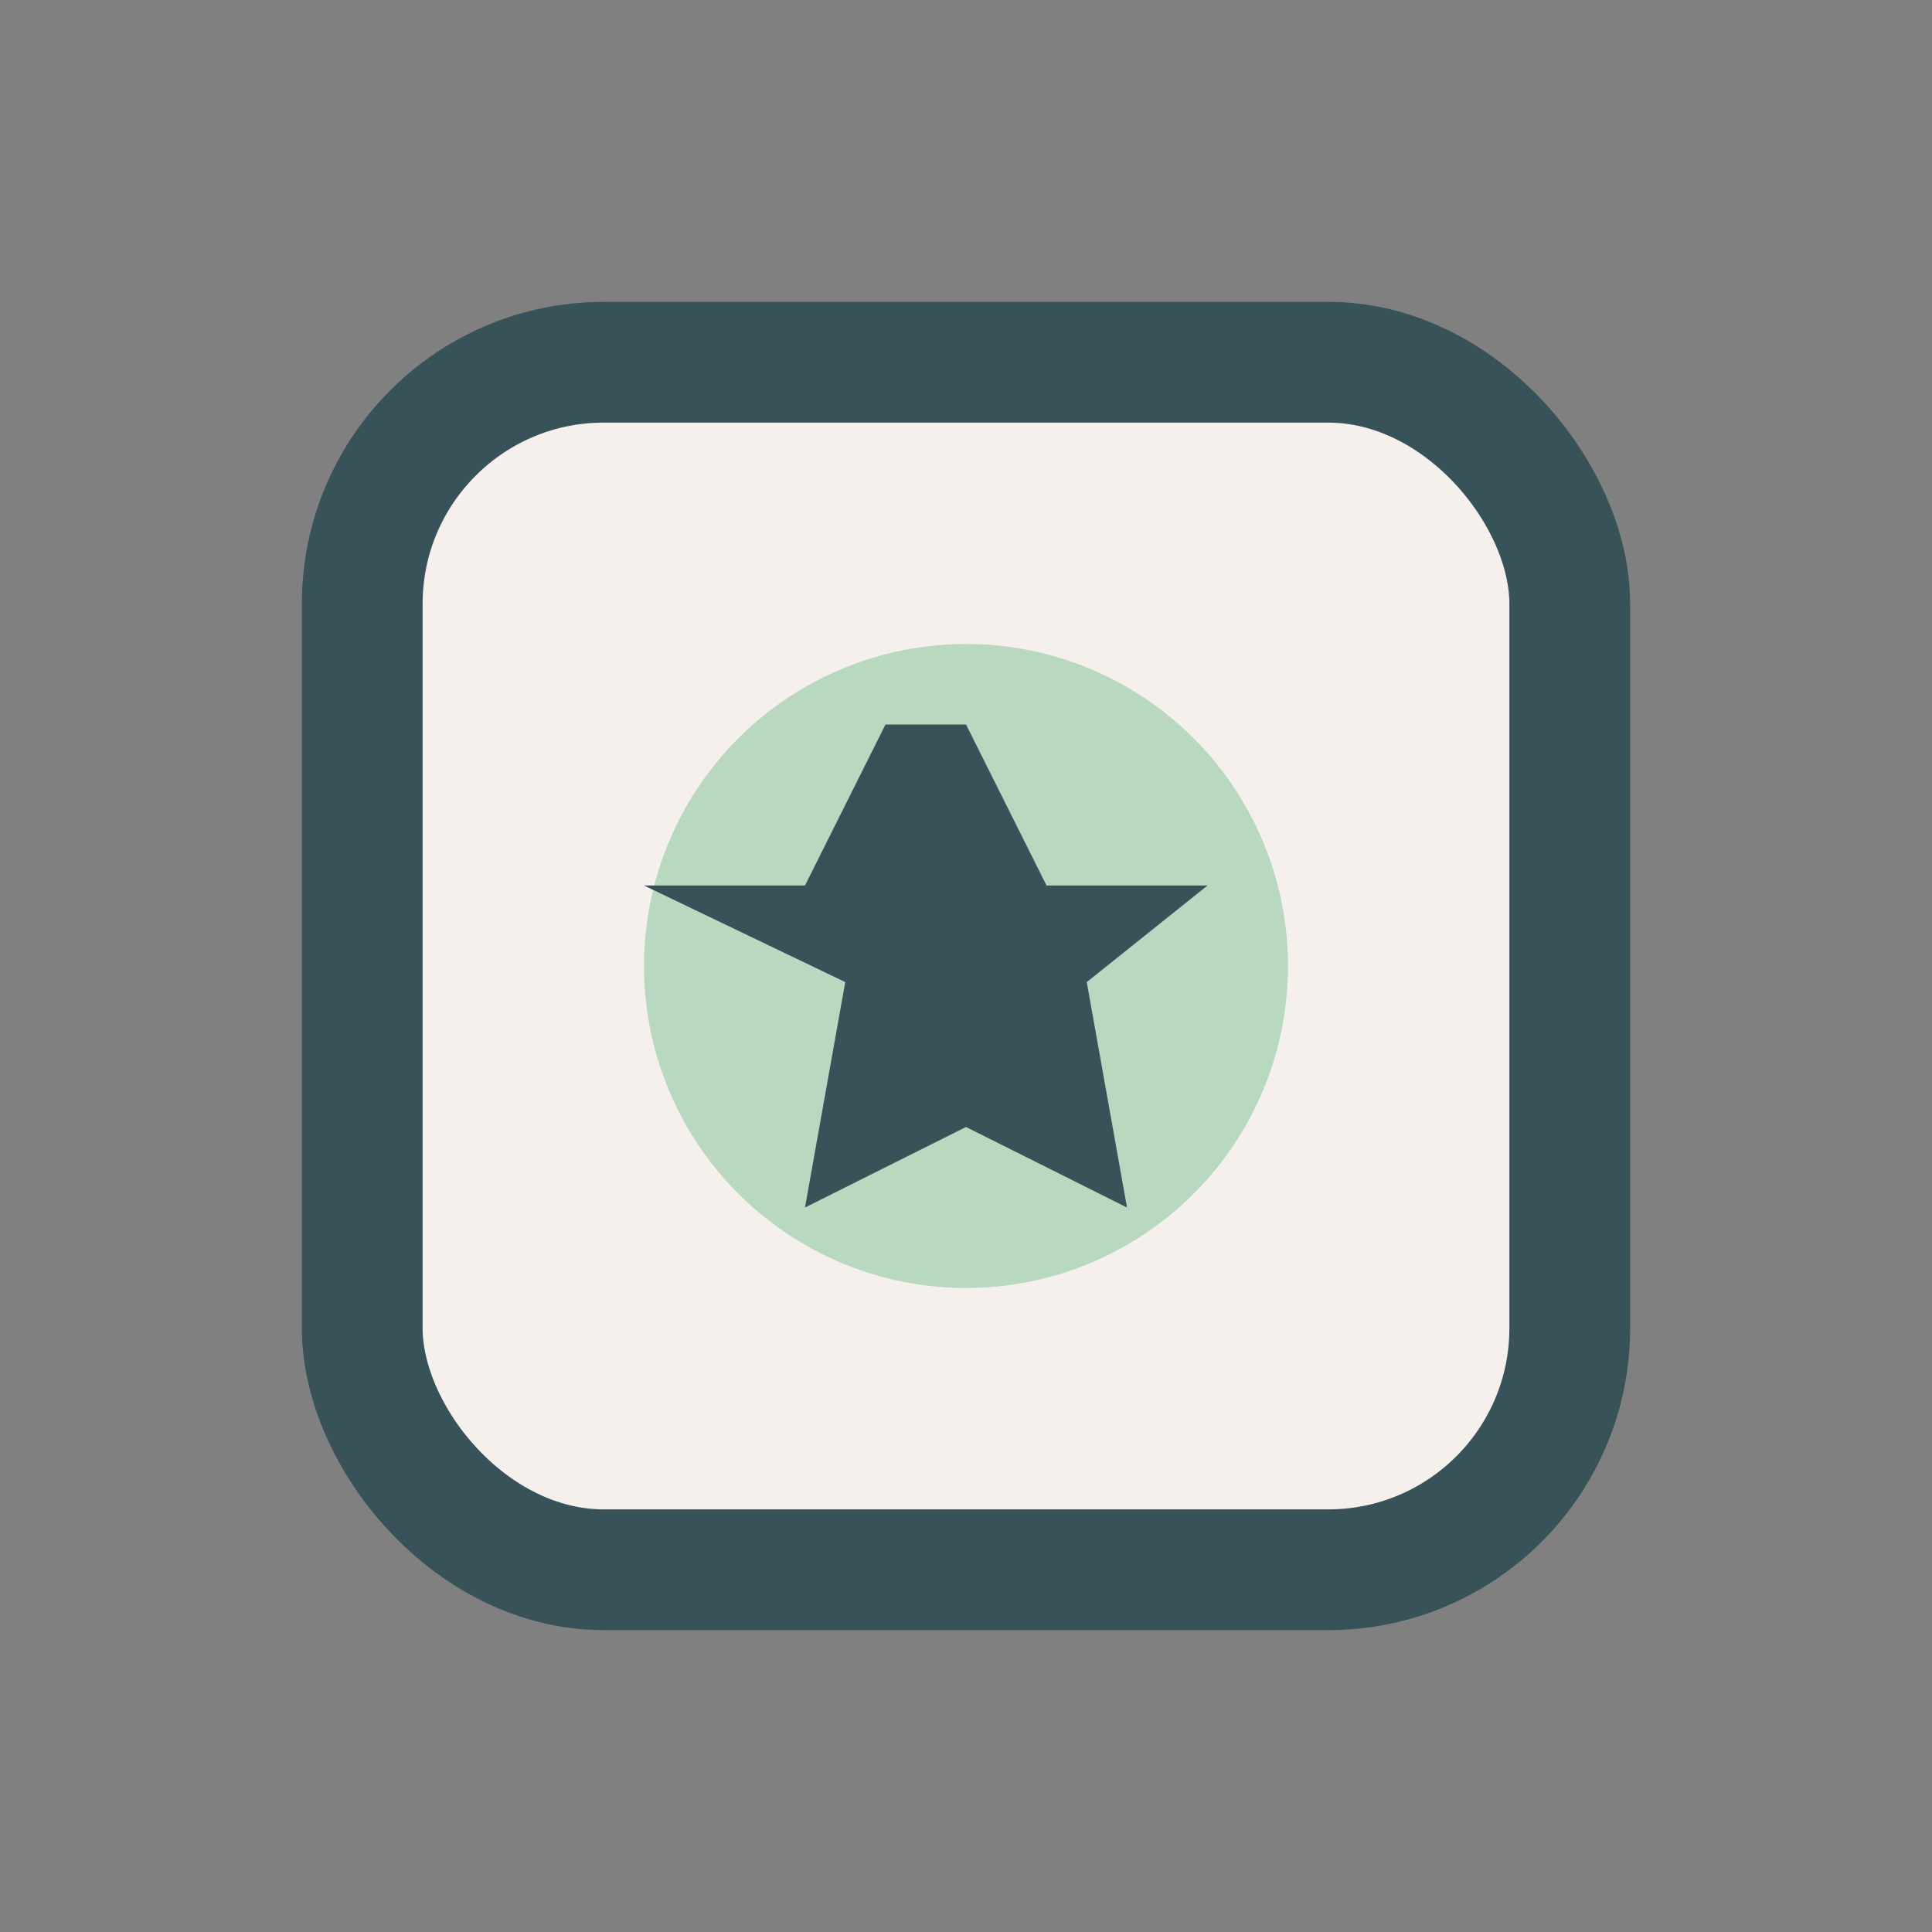 <?xml version="1.0" encoding="UTF-8"?>
<svg xmlns="http://www.w3.org/2000/svg" width="24" height="24" viewBox="0 0 24 24"><rect x="0" y="0" width="24" height="24" fill="#808080" stroke="none"/><rect x="4.5" y="4.5" width="15" height="15" rx="3" fill="#F5F0EC" stroke="#375259" stroke-width="1.5"/><circle cx="12" cy="12" r="4" fill="#B8D8C0"/><path d="M12 9l1 2h2l-1.5 1.2L14 15l-2-1-2 1 .5-2.8L8 11h2l1-2z" fill="#375259"/></svg>